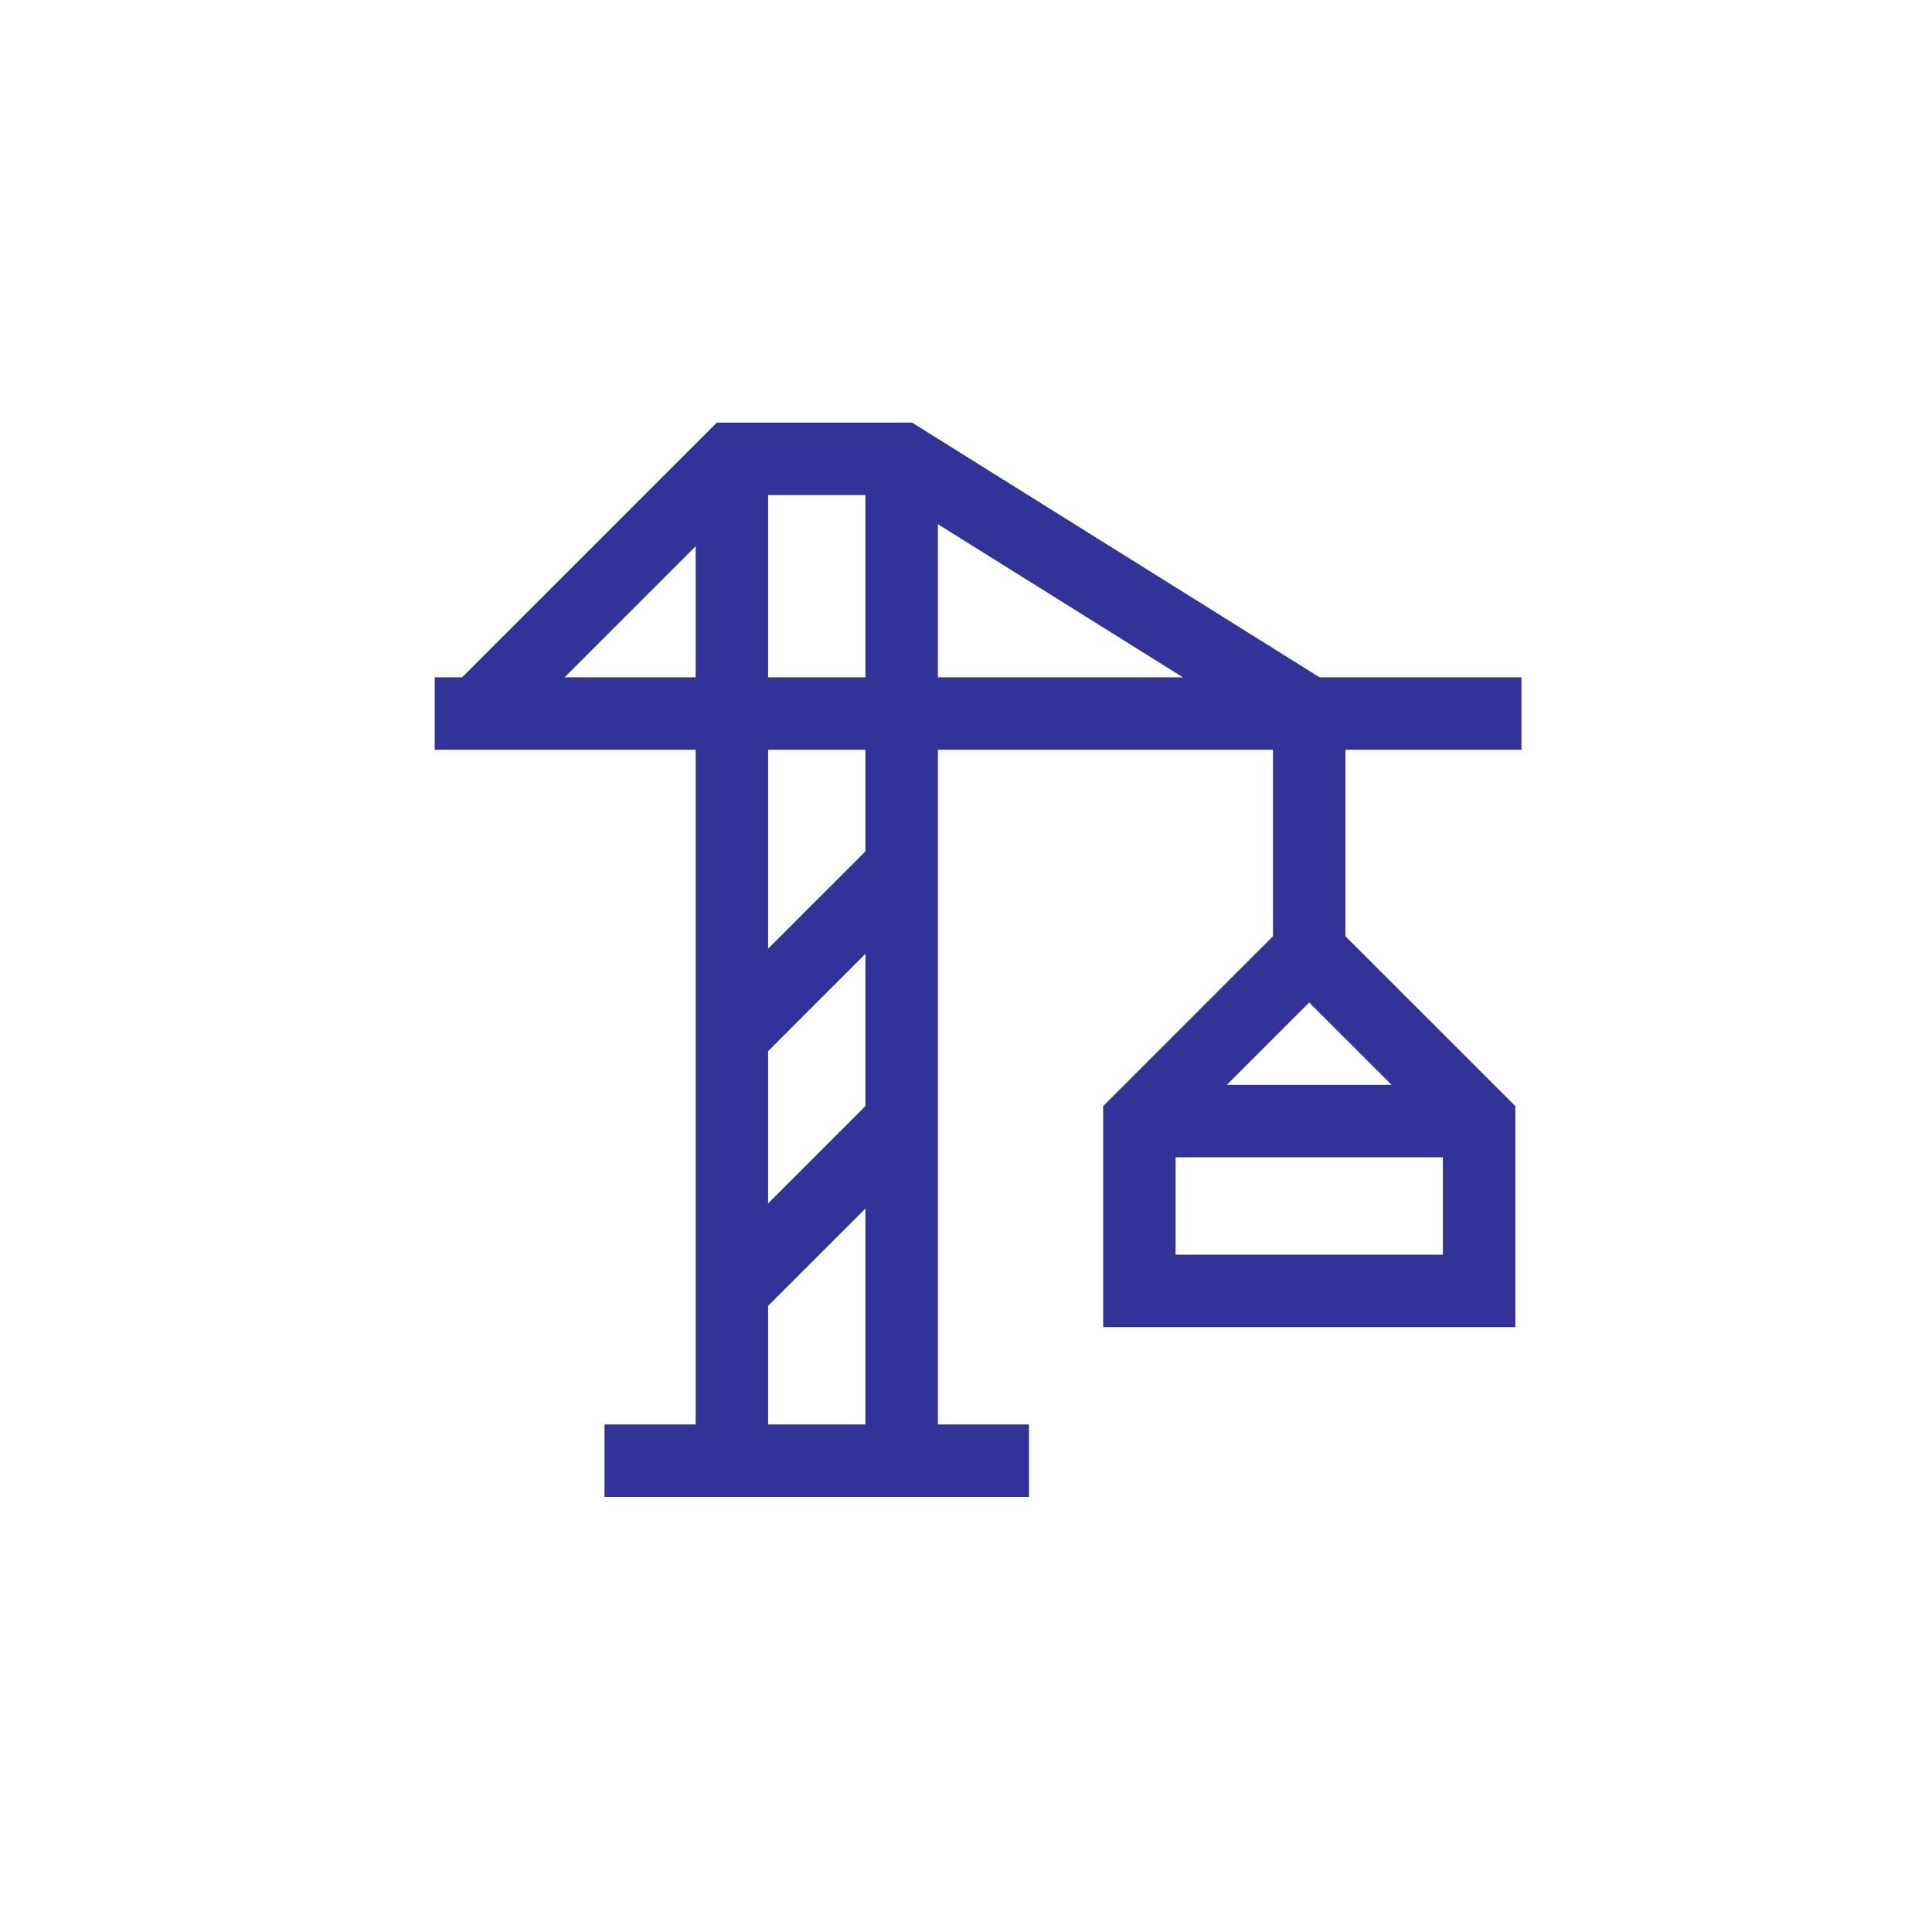 <?xml version="1.0" encoding="UTF-8"?>
<svg xmlns="http://www.w3.org/2000/svg" width="80" height="80" viewBox="0 0 80 80">
  <g id="グループ_48543" data-name="グループ 48543" transform="translate(17545 -51)">
    <rect id="長方形_16897" data-name="長方形 16897" width="80" height="80" transform="translate(-17545 51)" fill="#ebedef" opacity="0"></rect>
    <g id="グループ_48433" data-name="グループ 48433" transform="translate(-893 746.333)">
      <path id="path2715" d="M0,0H45" transform="translate(-16634 -665.787)" fill="none" stroke="#333298" stroke-miterlimit="10" stroke-width="3"></path>
      <path id="path2719" d="M0,0V9.844" transform="translate(-16597.789 -665.787)" fill="none" stroke="#333298" stroke-miterlimit="10" stroke-width="3"></path>
      <path id="path2731" d="M-99.635,0l-7.031,7.031v7.031H-92.6V7.031L-99.635,0" transform="translate(-16498.154 -655.943)" fill="none" stroke="#333298" stroke-miterlimit="10" stroke-width="3"></path>
      <path id="path2735" d="M0,0H14.062" transform="translate(-16604.82 -648.912)" fill="none" stroke="#333298" stroke-miterlimit="10" stroke-width="3"></path>
      <path id="path2739" d="M-488.212-149.453-505.087-160h-7.031l-10.547,10.547" transform="translate(-16109.577 -516.334)" fill="none" stroke="#333298" stroke-miterlimit="10" stroke-width="3"></path>
      <path id="path2743" d="M0-587.847v-41.484" transform="translate(-16621.695 -47.002)" fill="none" stroke="#333298" stroke-miterlimit="10" stroke-width="3"></path>
      <path id="path2747" d="M0,0V41.484" transform="translate(-16614.664 -676.334)" fill="none" stroke="#333298" stroke-miterlimit="10" stroke-width="3"></path>
      <path id="path2751" d="M0,0H17.578" transform="translate(-16626.969 -634.849)" fill="none" stroke="#333298" stroke-miterlimit="10" stroke-width="3"></path>
      <path id="path2755" d="M-99.635,0l-7.031,7.031" transform="translate(-16515.029 -659.459)" fill="none" stroke="#333298" stroke-miterlimit="10" stroke-width="3"></path>
      <path id="path2759" d="M-99.635,0l-7.031,7.031" transform="translate(-16515.029 -648.912)" fill="none" stroke="#333298" stroke-miterlimit="10" stroke-width="3"></path>
    </g>
  </g>
</svg>
